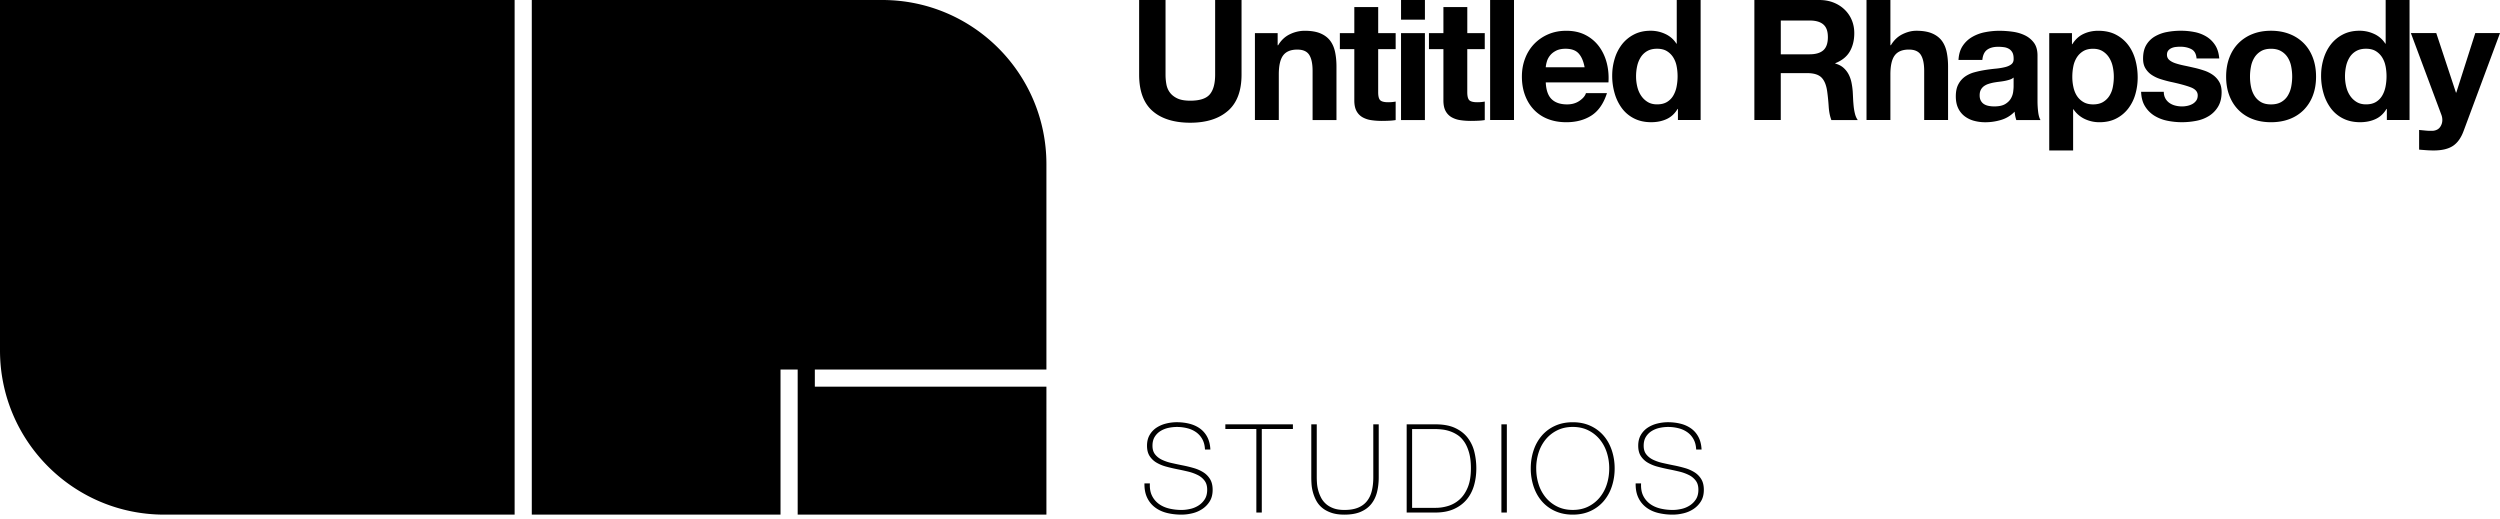 <svg xmlns="http://www.w3.org/2000/svg" width="482" height="100" fill="none"><path fill="#000" d="M236.737 21.375c-1.75 1.525-4.171 2.286-7.26 2.286-3.089 0-5.559-.758-7.276-2.27-1.717-1.51-2.576-3.845-2.576-7V0h5.09v14.39c0 .629.053 1.244.162 1.85.109.604.334 1.14.681 1.603.344.466.827.843 1.442 1.135.615.29 1.442.436 2.48.436 1.816 0 3.07-.403 3.761-1.214.691-.81 1.038-2.08 1.038-3.81V0h5.09v14.39c0 3.132-.876 5.46-2.626 6.985h-.006Zm9.594-14.989v2.335h.096c.582-.972 1.34-1.68 2.269-2.123a6.557 6.557 0 0 1 2.851-.665c1.23 0 2.243.169 3.03.503.787.334 1.409.8 1.865 1.392.453.596.771 1.32.956 2.173.182.853.274 1.8.274 2.838v10.306h-4.604v-9.466c0-1.383-.214-2.414-.648-3.096-.433-.681-1.2-1.022-2.302-1.022-1.253 0-2.159.374-2.722 1.118-.562.744-.843 1.971-.843 3.678v8.784h-4.604V6.386h4.382Zm22.752 0v3.08h-3.371v8.298c0 .777.129 1.296.391 1.557.258.258.777.39 1.554.39a7.684 7.684 0 0 0 1.426-.128v3.565c-.391.066-.821.109-1.297.129-.476.02-.939.033-1.392.033-.715 0-1.389-.05-2.024-.146a4.744 4.744 0 0 1-1.687-.565 3.006 3.006 0 0 1-1.151-1.2c-.281-.52-.42-1.201-.42-2.041V9.472h-2.788v-3.08h2.788v-5.03h4.604v5.024h3.37-.003Zm1.038-2.592V0h4.604v3.794h-4.604Zm4.601 2.592v16.759h-4.604V6.386h4.604Zm11.539 0v3.08h-3.37v8.298c0 .777.129 1.296.39 1.557.258.258.777.39 1.555.39a7.684 7.684 0 0 0 1.425-.128v3.565c-.39.066-.82.109-1.296.129-.477.02-.94.033-1.393.033-.714 0-1.389-.05-2.024-.146a4.758 4.758 0 0 1-1.687-.565 3.012 3.012 0 0 1-1.151-1.2c-.281-.52-.42-1.201-.42-2.041V9.472h-2.788v-3.08h2.788v-5.03h4.604v5.024h3.37-.003ZM291.9 0v23.142h-4.604V0h4.604Zm7.26 19.123c.691.671 1.686 1.005 2.983 1.005.929 0 1.73-.231 2.398-.698.668-.463 1.081-.955 1.23-1.475h4.052c-.649 2.011-1.644 3.447-2.984 4.313-1.339.863-2.96 1.297-4.861 1.297-1.32 0-2.507-.212-3.566-.632a7.412 7.412 0 0 1-2.689-1.8c-.734-.776-1.303-1.706-1.703-2.787-.4-1.082-.599-2.27-.599-3.566 0-1.296.205-2.42.616-3.499a8.203 8.203 0 0 1 1.749-2.805 8.253 8.253 0 0 1 2.706-1.862c1.048-.453 2.209-.68 3.482-.68 1.426 0 2.669.274 3.728.826a7.492 7.492 0 0 1 2.609 2.22c.681.929 1.171 1.987 1.475 3.174.301 1.188.41 2.431.324 3.728h-12.088c.066 1.491.443 2.573 1.134 3.24h.004Zm5.202-8.818c-.552-.605-1.389-.906-2.513-.906-.735 0-1.347.126-1.833.374s-.876.556-1.167.923a3.4 3.4 0 0 0-.615 1.167c-.119.41-.189.777-.212 1.101h7.488c-.215-1.167-.599-2.053-1.151-2.659h.003Zm19.077 10.697c-.539.906-1.247 1.56-2.123 1.96-.877.401-1.862.6-2.967.6-1.253 0-2.355-.245-3.307-.731a6.6 6.6 0 0 1-2.349-1.978 8.937 8.937 0 0 1-1.392-2.868 12.014 12.014 0 0 1-.47-3.37c0-1.167.156-2.21.47-3.258a8.506 8.506 0 0 1 1.392-2.771 6.946 6.946 0 0 1 2.319-1.928c.929-.486 2.011-.731 3.241-.731.992 0 1.938.211 2.834.631a4.938 4.938 0 0 1 2.124 1.863h.066V0h4.604v23.142h-4.376v-2.14h-.066Zm-.195-8.282a4.846 4.846 0 0 0-.665-1.687 3.754 3.754 0 0 0-1.217-1.184c-.496-.3-1.125-.453-1.879-.453s-1.392.152-1.911.453a3.56 3.56 0 0 0-1.247 1.2 5.326 5.326 0 0 0-.681 1.7 9.099 9.099 0 0 0-.212 1.995c0 .648.076 1.297.228 1.945.152.648.394 1.227.731 1.733.334.51.757.92 1.263 1.23.506.314 1.118.47 1.833.47.757 0 1.389-.152 1.895-.453a3.452 3.452 0 0 0 1.214-1.217 5.445 5.445 0 0 0 .648-1.733c.129-.649.195-1.317.195-2.011 0-.695-.066-1.356-.195-1.995v.007ZM350.728 0c1.038 0 1.971.169 2.805.503.83.334 1.544.793 2.139 1.379a5.979 5.979 0 0 1 1.363 2.024c.314.767.47 1.594.47 2.48 0 1.363-.288 2.54-.86 3.533-.572.995-1.508 1.75-2.805 2.269v.066c.625.172 1.144.436 1.555.793.41.358.744.778 1.005 1.264.258.486.447 1.022.566 1.604.119.582.198 1.168.241 1.75.02.367.043.8.066 1.296.02.496.06 1.006.113 1.525.053.519.139 1.008.258 1.475.119.466.297.86.535 1.184h-5.09c-.281-.734-.453-1.61-.519-2.626a40.217 40.217 0 0 0-.291-2.917c-.172-1.21-.539-2.097-1.101-2.66-.563-.562-1.482-.843-2.755-.843h-5.09v9.043h-5.09V0h12.485Zm-1.816 10.468c1.168 0 2.041-.261 2.626-.777.582-.52.877-1.363.877-2.527 0-1.164-.291-1.938-.877-2.448-.582-.506-1.458-.76-2.626-.76h-5.576v6.515h5.576v-.003ZM364.47 0v8.718h.096c.582-.972 1.329-1.68 2.236-2.123.906-.443 1.792-.665 2.659-.665 1.23 0 2.242.169 3.029.503.787.334 1.409.8 1.866 1.392.453.596.77 1.32.956 2.173.181.853.274 1.8.274 2.838v10.306h-4.604v-9.466c0-1.383-.215-2.415-.648-3.096-.433-.681-1.201-1.022-2.302-1.022-1.253 0-2.16.374-2.722 1.118-.562.744-.843 1.971-.843 3.678v8.784h-4.604V0h4.607Zm13.127 11.54c.066-1.082.334-1.978.81-2.69a5.493 5.493 0 0 1 1.816-1.716 7.83 7.83 0 0 1 2.48-.922c.92-.182 1.843-.275 2.772-.275.843 0 1.697.06 2.56.179s1.654.35 2.365.697a4.688 4.688 0 0 1 1.749 1.442c.453.616.682 1.433.682 2.448v8.718c0 .758.043 1.482.129 2.173.086.691.238 1.21.453 1.554h-4.667a7.167 7.167 0 0 1-.212-.793 6.825 6.825 0 0 1-.112-.827 5.98 5.98 0 0 1-2.593 1.587c-.996.301-2.011.454-3.046.454a8.19 8.19 0 0 1-2.236-.292 5.157 5.157 0 0 1-1.816-.906 4.224 4.224 0 0 1-1.214-1.554c-.291-.625-.436-1.373-.436-2.236 0-.953.165-1.733.503-2.351a4.199 4.199 0 0 1 1.296-1.476 5.847 5.847 0 0 1 1.816-.826 19.304 19.304 0 0 1 2.057-.437 32.85 32.85 0 0 1 2.041-.258 12.598 12.598 0 0 0 1.782-.291c.52-.129.93-.318 1.231-.566.301-.248.443-.611.42-1.084 0-.496-.083-.893-.245-1.184a1.786 1.786 0 0 0-.648-.682 2.527 2.527 0 0 0-.94-.324 7.854 7.854 0 0 0-1.151-.08c-.906 0-1.62.196-2.139.583-.52.39-.821 1.038-.907 1.945h-4.603l.003-.01Zm10.63 3.403a2.048 2.048 0 0 1-.731.403 7.898 7.898 0 0 1-.94.245 13.53 13.53 0 0 1-1.051.162c-.367.043-.734.096-1.102.162a8.255 8.255 0 0 0-1.022.262 3.1 3.1 0 0 0-.876.436c-.248.185-.45.417-.599.698-.152.281-.228.638-.228 1.068 0 .43.076.758.228 1.035.152.282.358.503.616.665.257.162.562.275.906.34.344.067.701.097 1.068.097.906 0 1.611-.152 2.107-.453.496-.301.863-.665 1.101-1.085a3.43 3.43 0 0 0 .437-1.28c.053-.433.082-.777.082-1.039v-1.716h.004Zm11.248-8.557v2.14h.066c.562-.906 1.273-1.568 2.14-1.978.866-.41 1.816-.615 2.851-.615 1.316 0 2.451.248 3.403.744a6.987 6.987 0 0 1 2.365 1.978c.625.82 1.091 1.78 1.392 2.868.301 1.091.453 2.232.453 3.42 0 1.124-.152 2.202-.453 3.24a8.225 8.225 0 0 1-1.379 2.756 6.765 6.765 0 0 1-2.302 1.911c-.919.476-1.994.715-3.224.715a6.538 6.538 0 0 1-2.868-.632 5.42 5.42 0 0 1-2.156-1.862h-.066v7.94h-4.604V6.387h4.382Zm5.98 13.29a3.67 3.67 0 0 0 1.23-1.185 4.84 4.84 0 0 0 .665-1.7c.129-.648.195-1.306.195-1.978 0-.671-.07-1.33-.212-1.978a5.28 5.28 0 0 0-.698-1.733 3.876 3.876 0 0 0-1.247-1.23c-.509-.314-1.131-.47-1.862-.47-.73 0-1.389.156-1.895.47a3.757 3.757 0 0 0-1.23 1.214 5.003 5.003 0 0 0-.665 1.716c-.129.649-.195 1.32-.195 2.011 0 .692.07 1.33.212 1.978.139.648.367 1.214.681 1.7.314.486.731.88 1.247 1.184.519.304 1.144.453 1.882.453.737 0 1.389-.152 1.895-.453h-.003Zm12.025-.699a2.7 2.7 0 0 0 .794.877 3.41 3.41 0 0 0 1.118.502c.42.11.86.162 1.313.162.324 0 .665-.036 1.022-.112.357-.076.681-.195.972-.357a2.21 2.21 0 0 0 .731-.649c.195-.27.291-.608.291-1.022 0-.69-.46-1.21-1.379-1.557-.919-.344-2.199-.692-3.84-1.039a23.111 23.111 0 0 1-1.961-.536 6.76 6.76 0 0 1-1.703-.81 3.98 3.98 0 0 1-1.201-1.263c-.304-.506-.453-1.128-.453-1.866 0-1.081.212-1.964.632-2.659a4.66 4.66 0 0 1 1.67-1.637 7.289 7.289 0 0 1 2.335-.843 14.375 14.375 0 0 1 2.659-.242c.909 0 1.789.086 2.643.258a6.993 6.993 0 0 1 2.285.877c.668.41 1.227.956 1.67 1.637.443.681.708 1.541.794 2.576h-4.376c-.066-.886-.4-1.485-1.005-1.799-.605-.314-1.32-.47-2.14-.47-.258 0-.539.017-.843.05a2.78 2.78 0 0 0-.827.212c-.248.109-.46.264-.632.47-.172.204-.258.479-.258.826 0 .41.152.744.453 1.006.301.258.698.47 1.184.631.486.162 1.042.308 1.67.437.625.129 1.264.271 1.912.42a19.32 19.32 0 0 1 1.961.552 6.438 6.438 0 0 1 1.704.86c.496.357.896.8 1.2 1.33.301.529.453 1.184.453 1.961 0 1.101-.221 2.024-.665 2.771a5.331 5.331 0 0 1-1.733 1.8 7.09 7.09 0 0 1-2.447.956c-.919.181-1.852.274-2.805.274a13.96 13.96 0 0 1-2.851-.291 7.583 7.583 0 0 1-2.48-.972 5.555 5.555 0 0 1-1.783-1.8c-.466-.744-.717-1.68-.76-2.804h4.375c0 .496.103.923.308 1.28l-.007.003Zm12.333-7.845c.41-1.092.993-2.021 1.75-2.788a7.824 7.824 0 0 1 2.722-1.783c1.058-.42 2.246-.632 3.565-.632 1.32 0 2.514.212 3.582.632a7.808 7.808 0 0 1 2.738 1.783c.758.767 1.34 1.696 1.75 2.788.41 1.091.615 2.308.615 3.648 0 1.34-.205 2.55-.615 3.631a7.878 7.878 0 0 1-1.75 2.772 7.635 7.635 0 0 1-2.738 1.766c-1.068.41-2.262.615-3.582.615-1.319 0-2.507-.205-3.565-.615a7.622 7.622 0 0 1-2.722-1.766c-.757-.768-1.34-1.69-1.75-2.772-.41-1.081-.615-2.289-.615-3.631 0-1.343.205-2.554.615-3.648Zm4.181 5.609c.129.638.35 1.21.665 1.716.314.51.73.913 1.246 1.217.52.305 1.168.454 1.945.454.777 0 1.432-.152 1.961-.454.53-.304.95-.707 1.264-1.217a5.194 5.194 0 0 0 .665-1.716 10.101 10.101 0 0 0 0-3.939 5.003 5.003 0 0 0-.665-1.717 3.668 3.668 0 0 0-1.264-1.213c-.529-.315-1.184-.47-1.961-.47-.777 0-1.425.155-1.945.47a3.705 3.705 0 0 0-1.246 1.213 4.983 4.983 0 0 0-.665 1.717c-.129.648-.195 1.31-.195 1.978 0 .668.066 1.323.195 1.96Zm26.121 4.261c-.539.906-1.247 1.56-2.123 1.96-.877.401-1.862.6-2.967.6-1.253 0-2.355-.245-3.307-.731a6.588 6.588 0 0 1-2.348-1.978 8.918 8.918 0 0 1-1.393-2.868 12.013 12.013 0 0 1-.469-3.37c0-1.167.155-2.21.469-3.258.314-1.048.777-1.97 1.393-2.771a6.933 6.933 0 0 1 2.318-1.928c.929-.486 2.011-.731 3.241-.731.992 0 1.938.211 2.838.631a4.94 4.94 0 0 1 2.123 1.863h.066V0h4.604v23.142h-4.375v-2.14h-.07Zm-.192-8.282a4.845 4.845 0 0 0-.664-1.687 3.784 3.784 0 0 0-1.214-1.184c-.496-.3-1.125-.453-1.879-.453s-1.392.152-1.911.453a3.56 3.56 0 0 0-1.247 1.2 5.327 5.327 0 0 0-.682 1.7 9.16 9.16 0 0 0-.211 1.995c0 .648.076 1.297.228 1.945.152.648.394 1.227.731 1.733.334.51.757.92 1.263 1.23.506.314 1.118.47 1.833.47.757 0 1.389-.152 1.895-.453a3.45 3.45 0 0 0 1.213-1.217c.301-.506.52-1.085.649-1.733.129-.649.195-1.317.195-2.011 0-.695-.066-1.356-.195-1.995l-.004.007Zm12.995 15.413c-.886.582-2.117.876-3.694.876a19.8 19.8 0 0 1-1.409-.05 63.485 63.485 0 0 1-1.409-.112v-3.793l1.329.129c.454.043.907.053 1.363.033.605-.066 1.052-.305 1.346-.715a2.3 2.3 0 0 0 .437-1.362 2.79 2.79 0 0 0-.195-1.039l-5.868-15.72h4.895l3.794 11.474h.066l3.661-11.474H482l-7.002 18.832c-.496 1.363-1.187 2.335-2.073 2.918l-.007.003Zm-240.6 58.54c-.033-.731-.185-1.366-.463-1.905a3.981 3.981 0 0 0-1.131-1.356 4.942 4.942 0 0 0-1.703-.82 8.085 8.085 0 0 0-2.157-.275 7.85 7.85 0 0 0-1.534.166 4.895 4.895 0 0 0-1.525.582c-.47.277-.853.651-1.154 1.118-.301.47-.453 1.051-.453 1.75 0 .697.165 1.236.499 1.666.334.427.771.774 1.31 1.035a8.61 8.61 0 0 0 1.859.632c.697.159 1.405.31 2.12.453.73.142 1.442.314 2.129.513.692.198 1.31.47 1.859.81.549.34.989.787 1.323 1.333.334.546.5 1.233.5 2.06 0 .89-.192 1.634-.573 2.24a4.793 4.793 0 0 1-1.442 1.474 5.954 5.954 0 0 1-1.928.82 8.957 8.957 0 0 1-2.037.252c-.999 0-1.938-.106-2.811-.32-.874-.216-1.634-.563-2.286-1.05a5.024 5.024 0 0 1-1.534-1.868c-.374-.76-.553-1.69-.536-2.785h1.048c-.046.936.086 1.727.404 2.368a4.276 4.276 0 0 0 1.323 1.585c.562.413 1.227.71 1.987.893.761.181 1.565.274 2.405.274.509 0 1.052-.063 1.63-.192a4.932 4.932 0 0 0 1.595-.645 3.92 3.92 0 0 0 1.213-1.19c.324-.493.49-1.112.49-1.86 0-.746-.166-1.296-.5-1.749a3.653 3.653 0 0 0-1.323-1.094 8.64 8.64 0 0 0-1.858-.668 52.408 52.408 0 0 0-2.13-.463 32.303 32.303 0 0 1-2.12-.5 7.448 7.448 0 0 1-1.859-.774 3.958 3.958 0 0 1-1.31-1.263c-.334-.516-.499-1.178-.499-1.988s.172-1.505.513-2.084a4.206 4.206 0 0 1 1.332-1.405 6 6 0 0 1 1.846-.787 8.56 8.56 0 0 1 2.024-.252c.89 0 1.72.1 2.487.298.771.198 1.445.51 2.024.93a4.64 4.64 0 0 1 1.393 1.63c.35.668.549 1.468.595 2.404h-1.048l.006.007Zm3.929-3.956v-.906h13.025v.906h-6v16.097h-1.048V82.717h-5.977Zm17.622-.903v10.194c0 .334.016.72.046 1.167.033.443.109.9.238 1.37.126.469.305.929.536 1.382.232.453.543.856.939 1.214.397.357.883.641 1.466.856.578.215 1.283.321 2.106.321 1.049 0 1.925-.145 2.633-.44.708-.294 1.277-.714 1.713-1.263.437-.55.751-1.21.939-1.988.192-.777.285-1.65.285-2.62V81.815h1.048v10.194c0 1.015-.105 1.96-.32 2.834-.215.873-.576 1.634-1.085 2.285-.51.652-1.188 1.165-2.038 1.535-.85.374-1.908.559-3.178.559-.999 0-1.859-.126-2.573-.38-.714-.255-1.306-.582-1.773-.99a4.65 4.65 0 0 1-1.108-1.392 7.81 7.81 0 0 1-.618-1.584 7.846 7.846 0 0 1-.262-1.548c-.033-.5-.046-.94-.046-1.323V81.811h1.049l.003.003Zm17.334 0h5.573c1.524 0 2.791.239 3.796.715 1.009.476 1.813 1.111 2.418 1.905a7.245 7.245 0 0 1 1.273 2.715c.245 1.016.371 2.064.371 3.142 0 1.207-.156 2.329-.463 3.37-.311 1.039-.791 1.942-1.442 2.703-.652.76-1.472 1.362-2.464 1.799-.992.436-2.17.654-3.536.654h-5.523V81.816h-.003Zm5.622 16.097c.794 0 1.591-.122 2.395-.37a5.816 5.816 0 0 0 2.179-1.237c.652-.579 1.178-1.356 1.584-2.335.404-.976.609-2.203.609-3.678 0-1.157-.116-2.15-.344-2.976-.231-.827-.532-1.522-.906-2.084s-.801-1.009-1.287-1.333a6.377 6.377 0 0 0-1.501-.75 7.036 7.036 0 0 0-1.548-.345 12.907 12.907 0 0 0-1.392-.082h-4.36v15.194h4.571v-.004Zm12.644-16.097h1.049v17.004h-1.049V81.813Zm21.835 8.5a10.86 10.86 0 0 1-.549 3.49 8.36 8.36 0 0 1-1.584 2.834 7.358 7.358 0 0 1-2.537 1.891c-.998.46-2.136.692-3.406.692s-2.408-.232-3.417-.692a7.309 7.309 0 0 1-2.546-1.891c-.692-.8-1.218-1.747-1.585-2.835a10.948 10.948 0 0 1-.549-3.49c0-1.24.182-2.4.549-3.488a8.345 8.345 0 0 1 1.585-2.835 7.364 7.364 0 0 1 2.546-1.891c1.009-.46 2.147-.692 3.417-.692s2.404.232 3.406.692a7.386 7.386 0 0 1 2.537 1.891c.691.8 1.217 1.747 1.584 2.835a10.92 10.92 0 0 1 .549 3.489Zm-15.121 0c0 1.095.159 2.127.476 3.096a7.598 7.598 0 0 0 1.383 2.536 6.715 6.715 0 0 0 2.216 1.727c.873.43 1.865.641 2.976.641 1.112 0 2.101-.215 2.964-.641a6.69 6.69 0 0 0 2.202-1.727 7.625 7.625 0 0 0 1.383-2.536c.317-.97.476-2.001.476-3.096a9.896 9.896 0 0 0-.476-3.096 7.587 7.587 0 0 0-1.383-2.537 6.731 6.731 0 0 0-2.202-1.726c-.867-.427-1.852-.642-2.964-.642-1.111 0-2.103.215-2.976.642a6.744 6.744 0 0 0-2.216 1.727 7.626 7.626 0 0 0-1.383 2.536 9.896 9.896 0 0 0-.476 3.096Zm30.838-3.641c-.033-.731-.185-1.366-.463-1.905a3.981 3.981 0 0 0-1.131-1.356 4.948 4.948 0 0 0-1.704-.82 8.083 8.083 0 0 0-2.156-.275 7.81 7.81 0 0 0-1.535.166 4.88 4.88 0 0 0-1.524.582 3.45 3.45 0 0 0-1.155 1.118c-.301.47-.453 1.051-.453 1.75 0 .697.166 1.236.5 1.666.334.427.77.774 1.309 1.035a8.67 8.67 0 0 0 1.859.632c.698.159 1.406.31 2.12.453.731.142 1.442.314 2.13.513a7.36 7.36 0 0 1 1.859.81c.549.34.989.787 1.323 1.333.334.546.499 1.233.499 2.06 0 .89-.192 1.634-.572 2.24a4.793 4.793 0 0 1-1.442 1.474 5.973 5.973 0 0 1-1.928.82 8.957 8.957 0 0 1-2.037.252 11.75 11.75 0 0 1-2.812-.32c-.873-.216-1.634-.563-2.285-1.05a5.027 5.027 0 0 1-1.535-1.868c-.373-.76-.552-1.69-.535-2.785h1.048c-.046.936.086 1.727.403 2.368a4.29 4.29 0 0 0 1.323 1.585c.563.413 1.227.71 1.988.893.761.181 1.564.274 2.405.274.509 0 1.051-.063 1.63-.192a4.927 4.927 0 0 0 1.594-.645c.483-.3.89-.697 1.214-1.19.324-.493.49-1.112.49-1.86 0-.746-.166-1.296-.5-1.749a3.661 3.661 0 0 0-1.323-1.094 8.629 8.629 0 0 0-1.859-.668 52.042 52.042 0 0 0-2.13-.463 32.455 32.455 0 0 1-2.12-.5 7.456 7.456 0 0 1-1.858-.774 3.958 3.958 0 0 1-1.31-1.263c-.334-.516-.499-1.178-.499-1.988s.172-1.505.512-2.084a4.209 4.209 0 0 1 1.333-1.405 5.99 5.99 0 0 1 1.846-.787 8.56 8.56 0 0 1 2.024-.252c.889 0 1.72.1 2.487.298a5.93 5.93 0 0 1 2.024.93c.579.42 1.045.965 1.392 1.63.351.668.549 1.468.596 2.404h-1.049l.007.007ZM99.22 99.22H31.652C14.182 99.22.001 85.04 0 67.57V0h99.22v99.22ZM170.098 0c17.479 0 31.651 14.172 31.651 31.651v39.596H157.1v3.308h44.649V99.22h-47.956V71.247h-3.308v27.974h-47.956V0h67.569Z"/></svg>